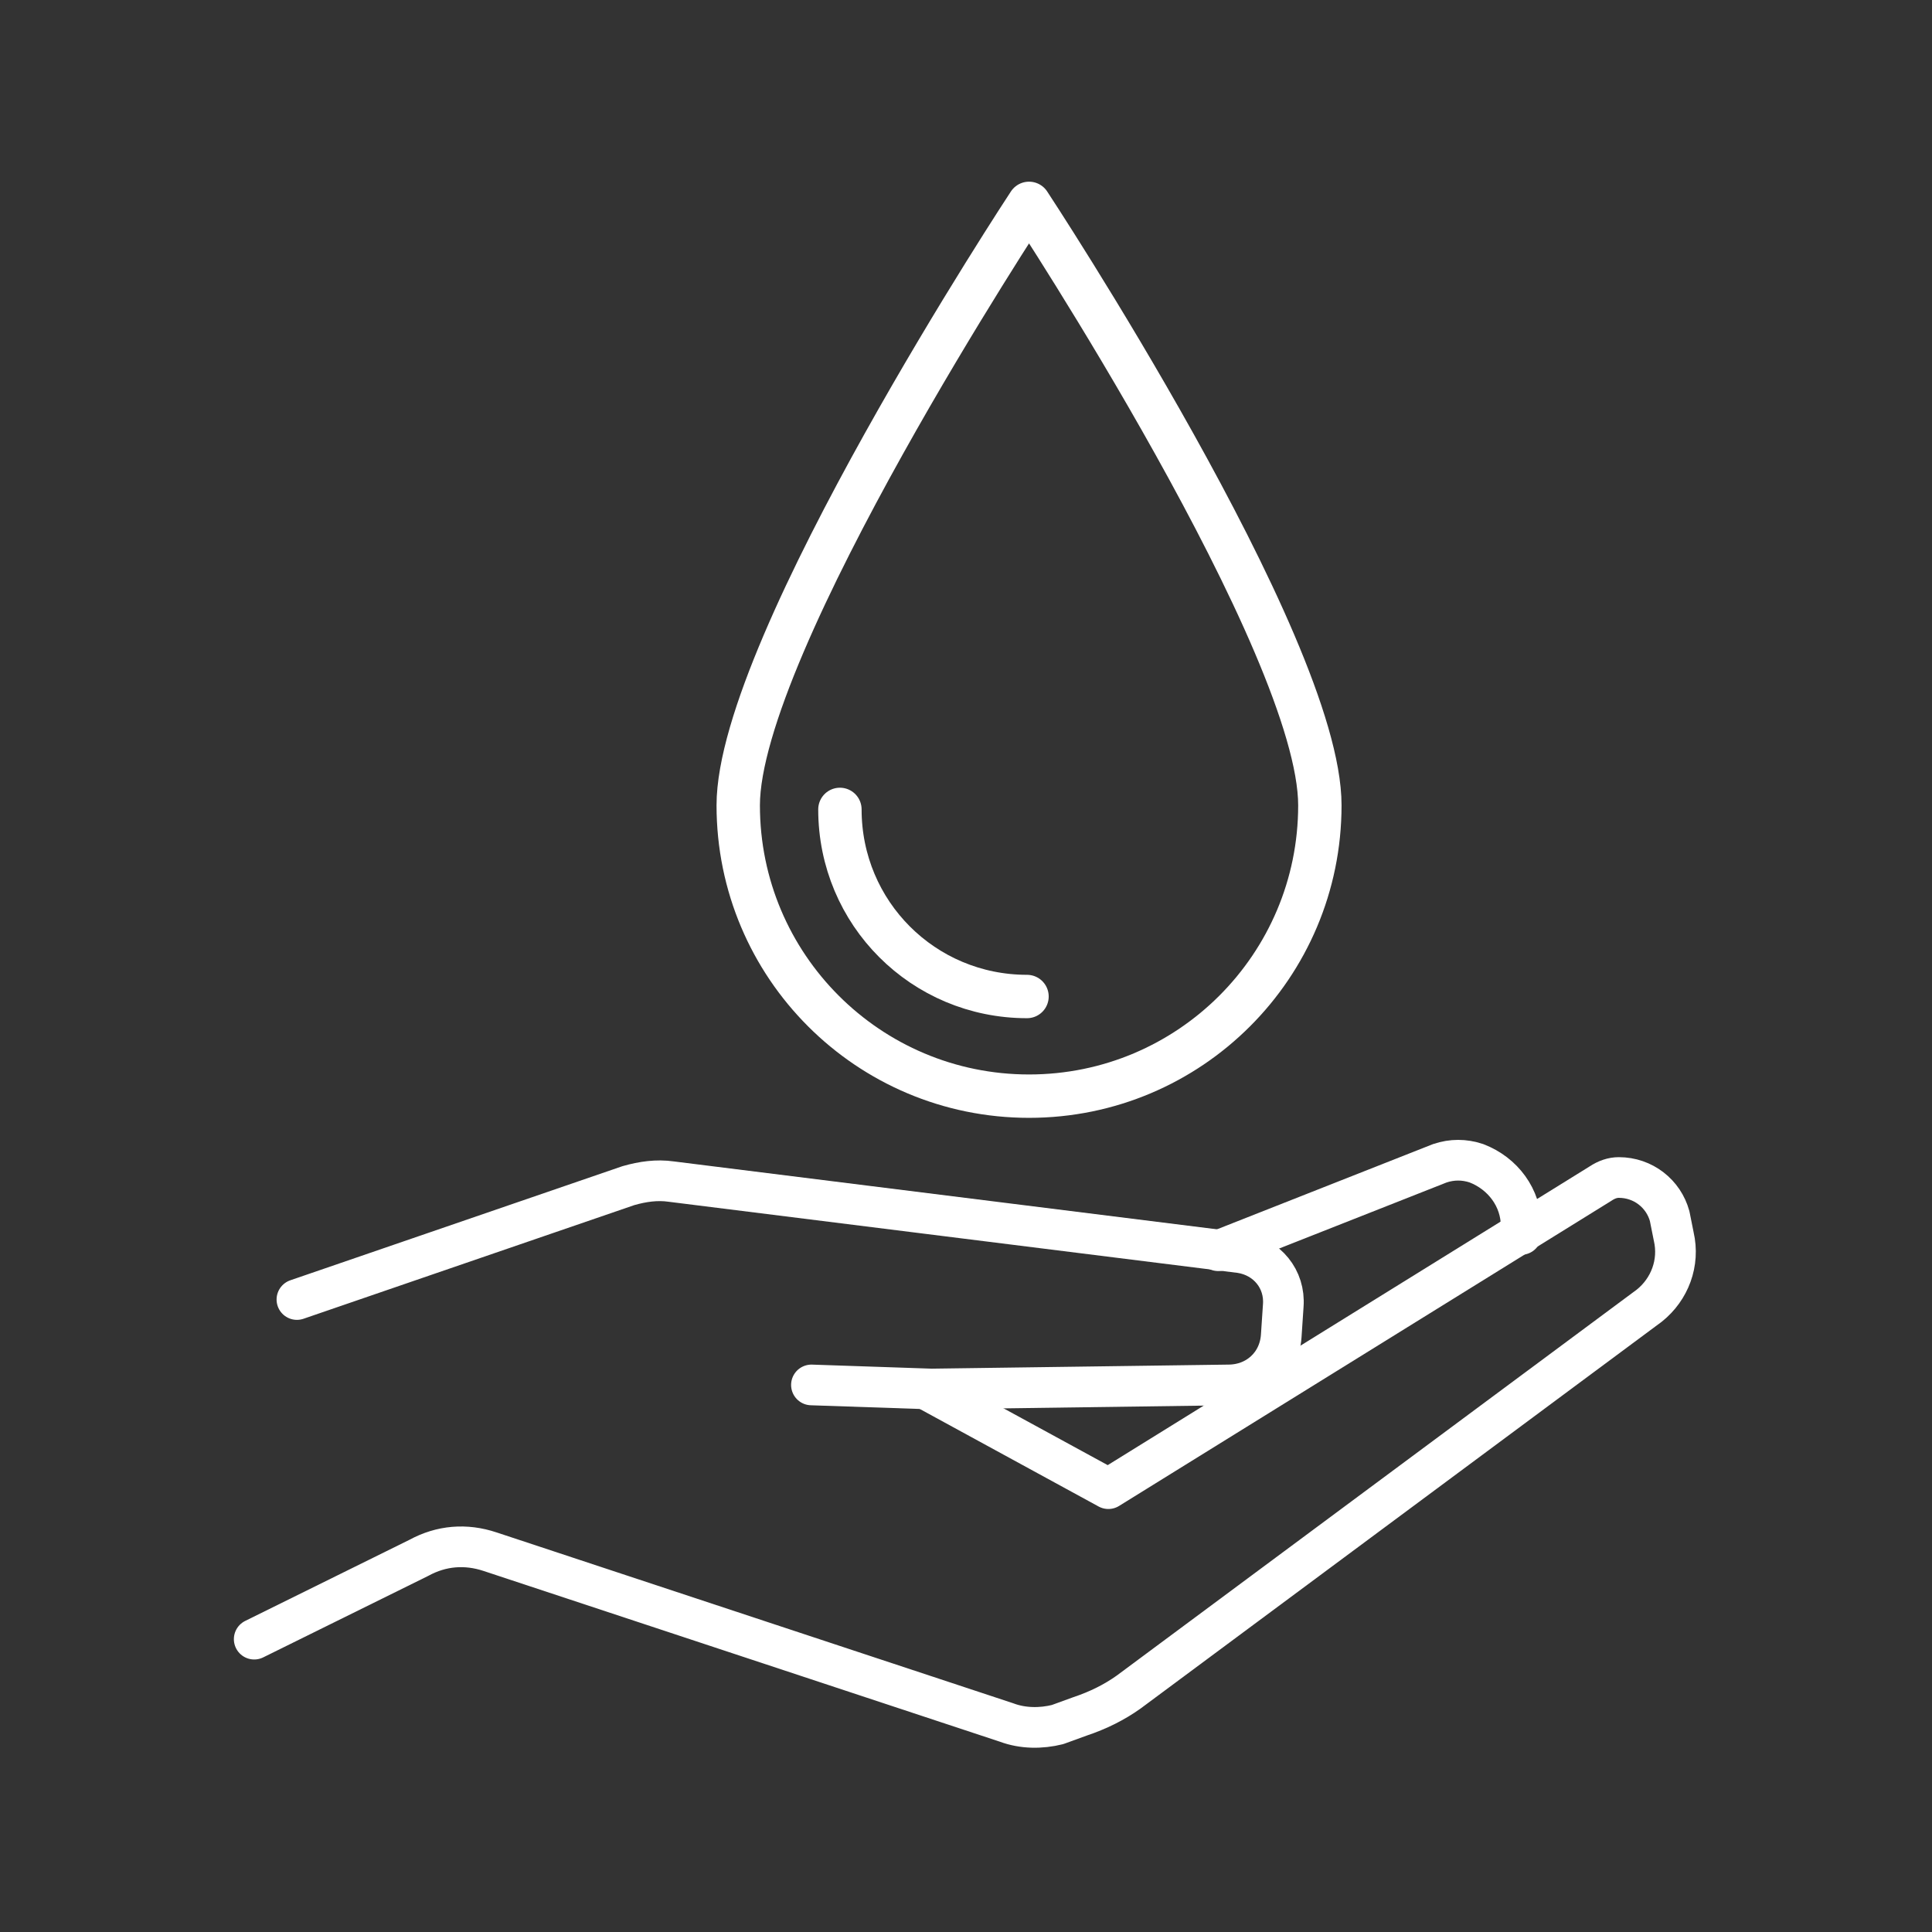 <?xml version="1.0" encoding="utf-8"?>
<!-- Generator: Adobe Illustrator 24.2.2, SVG Export Plug-In . SVG Version: 6.00 Build 0)  -->
<svg version="1.1" id="Layer_1" xmlns="http://www.w3.org/2000/svg" xmlns:xlink="http://www.w3.org/1999/xlink" x="0px" y="0px"
	 viewBox="0 0 95 95" style="enable-background:new 0 0 95 95;" xml:space="preserve">
<rect x="0" y="0" width="95" height="95" fill="#333333" stroke="none"/>
<style type="text/css">
	.st0{fill:none;stroke:#ffffff;stroke-width:2.133;stroke-linecap:round;stroke-linejoin:round;stroke-miterlimit:10;}
	.st1{fill:none;stroke:#ffffff;stroke-width:2;stroke-linecap:round;stroke-linejoin:round;stroke-miterlimit:10;}
</style>
<g>
	<g>
		<path class="st0" d="M64.9,39.6c0,7.9-6.4,14.3-14.3,14.3c-7.9,0-14.3-6.4-14.3-14.3c0-7.9,14.3-29.6,14.3-29.6
			S64.9,31.7,64.9,39.6z"/>
		<path class="st0" d="M50.5,49c-5.1,0-9.2-4.1-9.2-9.2"/>
	</g>
	<g>
		<path class="st1" d="M45.7,68.4l8.8,4.8l24.2-15c0.3-0.2,0.6-0.3,0.9-0.3c1.2,0,2.2,0.8,2.5,1.9l0.2,1c0.3,1.3-0.2,2.6-1.2,3.4
			l-25.6,19c-0.7,0.5-1.5,0.9-2.4,1.2L52,84.8c-0.8,0.2-1.7,0.2-2.5-0.1l-25.4-8.4c-1.2-0.4-2.4-0.3-3.5,0.3l-8.1,4"/>
		<path class="st1" d="M14.6,63.9l16.3-5.6c0.7-0.2,1.4-0.3,2.1-0.2l28,3.5c1.3,0.2,2.2,1.3,2.1,2.6l-0.1,1.5
			c-0.1,1.4-1.2,2.4-2.6,2.4l-14.6,0.2l-5.9-0.2"/>
		<path class="st1" d="M59.9,61.5l10.9-4.3c0.6-0.2,1.2-0.2,1.8,0l0,0c1.3,0.5,2.2,1.7,2.2,3.1v0.4"/>
	</g>
</g>
</svg>
